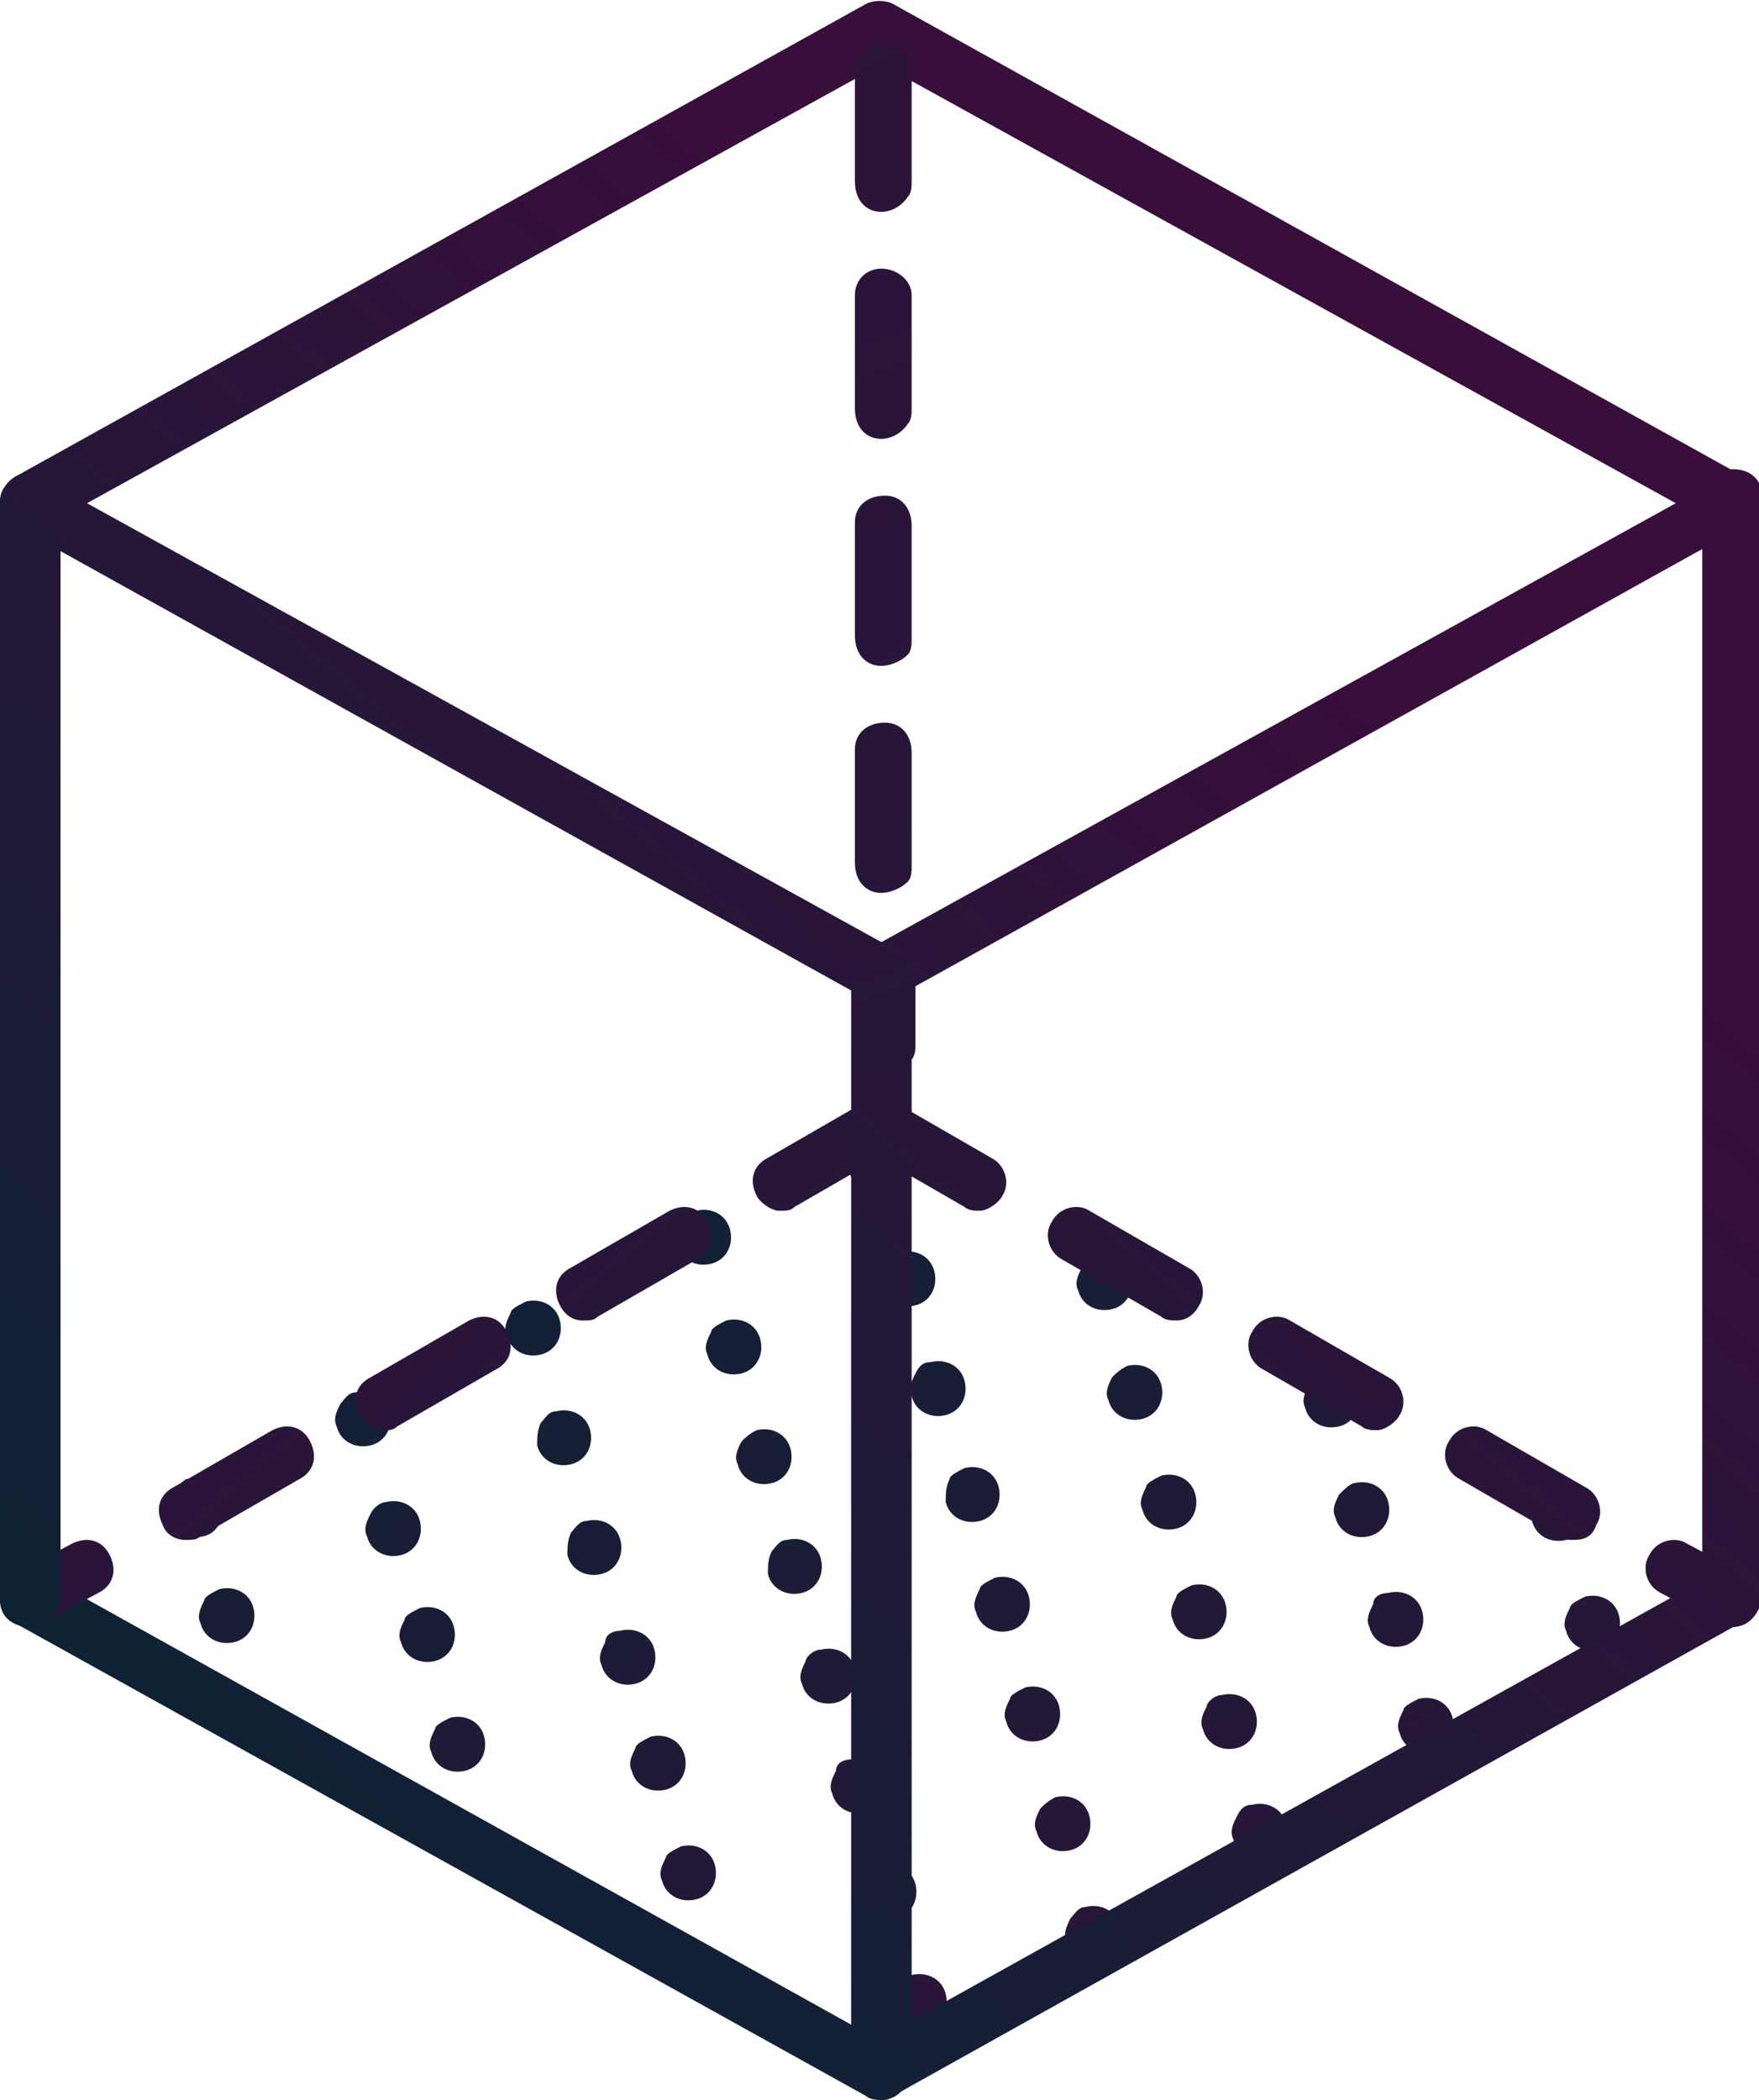 <?xml version="1.0" encoding="utf-8"?>
<!-- Generator: Adobe Illustrator 24.2.1, SVG Export Plug-In . SVG Version: 6.00 Build 0)  -->
<svg version="1.1" id="Lager_1" xmlns="http://www.w3.org/2000/svg" xmlns:xlink="http://www.w3.org/1999/xlink" x="0px" y="0px"
	 viewBox="0 0 46.5 55.5" style="enable-background:new 0 0 46.5 55.5;" xml:space="preserve">
<style type="text/css">
	.st0{fill:url(#SVGID_1_);}
	.st1{fill:url(#SVGID_2_);}
	.st2{fill:url(#SVGID_3_);}
	.st3{fill:url(#SVGID_4_);}
	.st4{fill:url(#SVGID_5_);}
	.st5{fill:url(#SVGID_6_);}
	.st6{fill:url(#SVGID_7_);}
	.st7{fill:url(#SVGID_8_);}
	.st8{fill:url(#SVGID_9_);}
	.st9{fill:url(#SVGID_10_);}
	.st10{fill:url(#SVGID_11_);}
	.st11{fill:url(#SVGID_12_);}
	.st12{fill:url(#SVGID_13_);}
	.st13{fill:url(#SVGID_14_);}
	.st14{fill:url(#SVGID_15_);}
	.st15{fill:url(#SVGID_16_);}
	.st16{fill:url(#SVGID_17_);}
	.st17{fill:url(#SVGID_18_);}
	.st18{fill:url(#SVGID_19_);}
</style>
<g>
	
		<linearGradient id="SVGID_1_" gradientUnits="userSpaceOnUse" x1="-973.051" y1="185.783" x2="-948.223" y2="156.491" gradientTransform="matrix(-0.486 0.874 -0.874 -0.486 -292.067 968.998)">
		<stop  offset="0" style="stop-color:#0D2334"/>
		<stop  offset="0.999" style="stop-color:#380E3B"/>
	</linearGradient>
	<path class="st0" d="M4.9,39.1c0.4-0.1,0.8,0.1,0.9,0.5c0,0,0,0,0,0l0,0C6,40,5.8,40.5,5.4,40.6l0,0c-0.4,0.1-0.8-0.1-0.9-0.5l0,0
		c-0.1-0.2,0-0.4,0.1-0.6l0,0C4.6,39.3,4.8,39.2,4.9,39.1L4.9,39.1z M5.8,42c0.4-0.1,0.8,0.1,0.9,0.5l0,0c0.1,0.4-0.1,0.8-0.5,0.9
		l0,0c-0.4,0.1-0.8-0.1-0.9-0.5l0,0c-0.1-0.2,0-0.4,0.1-0.6l0,0C5.4,42.2,5.6,42.1,5.8,42L5.8,42z M9,35.3C9,35.3,9,35.3,9,35.3
		L9,35.3 M9.4,36.8c0.4-0.1,0.8,0.1,0.9,0.5c0,0,0,0,0,0l0,0c0.1,0.4-0.1,0.8-0.5,0.9l0,0c-0.4,0.1-0.8-0.1-0.9-0.5l0,0
		c-0.1-0.2,0-0.4,0.1-0.6l0,0C9.1,37,9.2,36.8,9.4,36.8L9.4,36.8z M10.2,39.7c0.4-0.1,0.8,0.1,0.9,0.5c0,0,0,0,0,0l0,0
		c0.1,0.4-0.1,0.8-0.5,0.9l0,0c-0.4,0.1-0.8-0.1-0.9-0.5l0,0c-0.1-0.2,0-0.4,0.1-0.6l0,0C9.9,39.8,10.1,39.7,10.2,39.7z M11.1,42.5
		c0.4-0.1,0.8,0.1,0.9,0.5l0,0c0.1,0.4-0.1,0.8-0.5,0.9l0,0c-0.4,0.1-0.8-0.1-0.9-0.5l0,0c-0.1-0.2,0-0.4,0.1-0.6l0,0
		C10.7,42.7,10.9,42.6,11.1,42.5L11.1,42.5z M11.9,45.4c0.4-0.1,0.8,0.1,0.9,0.5l0,0c0.1,0.4-0.1,0.8-0.5,0.9l0,0
		c-0.4,0.1-0.8-0.1-0.9-0.5l0,0c-0.1-0.2,0-0.4,0.1-0.6l0,0C11.5,45.6,11.7,45.5,11.9,45.4L11.9,45.4z M13.5,32.9
		C13.5,32.9,13.5,33,13.5,32.9L13.5,32.9 M13.9,34.4c0.4-0.1,0.8,0.1,0.9,0.5l0,0c0.1,0.4-0.1,0.8-0.5,0.9c0,0,0,0,0,0l0,0
		c-0.4,0.1-0.8-0.1-0.9-0.5c0,0,0,0,0,0l0,0c-0.1-0.2,0-0.4,0.1-0.6l0,0C13.5,34.6,13.7,34.5,13.9,34.4z M14.7,37.3
		c0.4-0.1,0.8,0.1,0.9,0.5l0,0c0.1,0.4-0.1,0.8-0.5,0.9c0,0,0,0,0,0l0,0c-0.4,0.1-0.8-0.1-0.9-0.5l0,0c0-0.2,0-0.4,0.1-0.6l0,0
		C14.4,37.5,14.5,37.3,14.7,37.3z M15.5,40.2c0.4-0.1,0.8,0.1,0.9,0.5c0,0,0,0,0,0l0,0c0.1,0.4-0.1,0.8-0.5,0.9l0,0
		c-0.4,0.1-0.8-0.1-0.9-0.5l0,0c0-0.2,0-0.4,0.1-0.6l0,0C15.2,40.4,15.3,40.2,15.5,40.2L15.5,40.2z M16.4,43.1
		c0.4-0.1,0.8,0.1,0.9,0.5l0,0c0.1,0.4-0.1,0.8-0.5,0.9l0,0c-0.4,0.1-0.8-0.1-0.9-0.5l0,0c-0.1-0.2,0-0.4,0.1-0.6l0,0
		C16,43.2,16.2,43.1,16.4,43.1z M17.2,45.9c0.4-0.1,0.8,0.1,0.9,0.5l0,0c0.1,0.4-0.1,0.8-0.5,0.9l0,0c-0.4,0.1-0.8-0.1-0.9-0.5l0,0
		c-0.1-0.2,0-0.4,0.1-0.6l0,0C16.8,46.1,17,46,17.2,45.9L17.2,45.9z M18,48.8c0.4-0.1,0.8,0.1,0.9,0.5l0,0c0.1,0.4-0.1,0.8-0.5,0.9
		l0,0c-0.4,0.1-0.8-0.1-0.9-0.5l0,0c-0.1-0.2,0-0.4,0.1-0.6l0,0C17.6,49,17.8,48.9,18,48.8L18,48.8z M18.4,32
		c0.4-0.1,0.8,0.1,0.9,0.5l0,0c0.1,0.4-0.1,0.8-0.5,0.9l0,0c-0.4,0.1-0.8-0.1-0.9-0.5l0,0c-0.1-0.2,0-0.4,0.1-0.6l0,0
		C18,32.2,18.2,32.1,18.4,32z M19.2,34.9c0.4-0.1,0.8,0.1,0.9,0.5l0,0c0.1,0.4-0.1,0.8-0.5,0.9c0,0,0,0,0,0l0,0
		c-0.4,0.1-0.8-0.1-0.9-0.5c0,0,0,0,0,0l0,0c-0.1-0.2,0-0.4,0.1-0.6l0,0C18.8,35.1,19,35,19.2,34.9z M20,37.8
		c0.4-0.1,0.8,0.1,0.9,0.5l0,0c0.1,0.4-0.1,0.8-0.5,0.9c0,0,0,0,0,0l0,0c-0.4,0.1-0.8-0.1-0.9-0.5c0,0,0,0,0,0l0,0
		c-0.1-0.2,0-0.4,0.1-0.6l0,0C19.7,38,19.8,37.9,20,37.8z M20.8,40.7c0.4-0.1,0.8,0.1,0.9,0.5l0,0c0.1,0.4-0.1,0.8-0.5,0.9l0,0
		c-0.4,0.1-0.8-0.1-0.9-0.5l0,0c0-0.2,0-0.4,0.1-0.6l0,0C20.5,40.9,20.6,40.7,20.8,40.7z M21.7,43.6c0.4-0.1,0.8,0.1,0.9,0.5
		c0,0,0,0,0,0l0,0c0.1,0.4-0.1,0.8-0.5,0.9l0,0c-0.4,0.1-0.8-0.1-0.9-0.5l0,0c-0.1-0.2,0-0.4,0.1-0.6l0,0
		C21.3,43.8,21.5,43.6,21.7,43.6L21.7,43.6z M22.5,46.5c0.4-0.1,0.8,0.1,0.9,0.5c0,0,0,0,0,0l0,0c0.1,0.4-0.1,0.8-0.5,0.9l0,0
		c-0.4,0.1-0.8-0.1-0.9-0.5l0,0c-0.1-0.2,0-0.4,0.1-0.6l0,0C22.1,46.6,22.3,46.5,22.5,46.5z M23.3,49.3c0.4-0.1,0.8,0.1,0.9,0.5l0,0
		c0.1,0.4-0.1,0.8-0.5,0.9l0,0c-0.4,0.1-0.8-0.1-0.9-0.5l0,0c-0.1-0.2,0-0.4,0.1-0.6l0,0C22.9,49.5,23.1,49.4,23.3,49.3L23.3,49.3z
		 M24.1,52.2c0.4-0.1,0.8,0.1,0.9,0.5l0,0c0.1,0.4-0.1,0.8-0.5,0.9l0,0c-0.4,0.1-0.8-0.1-0.9-0.5l0,0c-0.1-0.2,0-0.4,0.1-0.6l0,0
		C23.8,52.4,23.9,52.3,24.1,52.2L24.1,52.2z M23,30.2c0.4-0.1,0.8,0.1,0.9,0.5l0,0c0.1,0.4-0.1,0.8-0.5,0.9l0,0
		c-0.4,0.1-0.8-0.1-0.9-0.5l0,0c-0.1-0.2,0-0.4,0.1-0.6l0,0C22.6,30.4,22.8,30.2,23,30.2z M23.8,33.1c0.4-0.1,0.8,0.1,0.9,0.5l0,0
		c0.1,0.4-0.1,0.8-0.5,0.9c0,0,0,0,0,0l0,0c-0.4,0.1-0.8-0.1-0.9-0.5l0,0c-0.1-0.2,0-0.4,0.1-0.6l0,0C23.5,33.3,23.6,33.1,23.8,33.1
		z M24.6,36c0.4-0.1,0.8,0.1,0.9,0.5l0,0c0.1,0.4-0.1,0.8-0.5,0.9c0,0,0,0,0,0l0,0c-0.4,0.1-0.8-0.1-0.9-0.5c0,0,0,0,0,0l0,0
		c-0.1-0.2,0-0.4,0.1-0.6l0,0C24.3,36.1,24.4,36,24.6,36z M25.5,38.8c0.4-0.1,0.8,0.1,0.9,0.5l0,0c0.1,0.4-0.1,0.8-0.5,0.9l0,0
		c-0.4,0.1-0.8-0.1-0.9-0.5l0,0c0-0.2,0-0.4,0.1-0.6l0,0C25.1,39,25.3,38.9,25.5,38.8z M26.3,41.7c0.4-0.1,0.8,0.1,0.9,0.5
		c0,0,0,0,0,0l0,0c0.1,0.4-0.1,0.8-0.5,0.9l0,0c-0.4,0.1-0.8-0.1-0.9-0.5l0,0c-0.1-0.2,0-0.4,0.1-0.6l0,0
		C25.9,41.9,26.1,41.8,26.3,41.7z M27.1,44.6c0.4-0.1,0.8,0.1,0.9,0.5c0,0,0,0,0,0l0,0c0.1,0.4-0.1,0.8-0.5,0.9l0,0
		c-0.4,0.1-0.8-0.1-0.9-0.5l0,0c-0.1-0.2,0-0.4,0.1-0.6l0,0C26.7,44.8,26.9,44.7,27.1,44.6z M27.9,47.5c0.4-0.1,0.8,0.1,0.9,0.5l0,0
		c0.1,0.4-0.1,0.8-0.5,0.9l0,0c-0.4,0.1-0.8-0.1-0.9-0.5l0,0c-0.1-0.2,0-0.4,0.1-0.6l0,0C27.6,47.7,27.7,47.6,27.9,47.5z M28.7,50.4
		c0.4-0.1,0.8,0.1,0.9,0.5l0,0c0.1,0.4-0.1,0.8-0.5,0.9l0,0c-0.4,0.1-0.8-0.1-0.9-0.5l0,0c-0.1-0.2,0-0.4,0.1-0.6l0,0
		C28.4,50.6,28.5,50.4,28.7,50.4z M29,33.2c0.4-0.1,0.8,0.1,0.9,0.5l0,0c0.1,0.4-0.1,0.8-0.5,0.9c0,0,0,0,0,0l0,0
		c-0.4,0.1-0.8-0.1-0.9-0.5c0,0,0,0,0,0l0,0c-0.1-0.2,0-0.4,0.1-0.6l0,0C28.7,33.4,28.8,33.3,29,33.2z M29.8,36.1
		c0.4-0.1,0.8,0.1,0.9,0.5l0,0c0.1,0.4-0.1,0.8-0.5,0.9l0,0c-0.4,0.1-0.8-0.1-0.9-0.5l0,0c-0.1-0.2,0-0.4,0.1-0.6l0,0
		C29.5,36.3,29.6,36.2,29.8,36.1z M30.7,39c0.4-0.1,0.8,0.1,0.9,0.5l0,0c0.1,0.4-0.1,0.8-0.5,0.9l0,0c-0.4,0.1-0.8-0.1-0.9-0.5l0,0
		c-0.1-0.2,0-0.4,0.1-0.6l0,0C30.3,39.2,30.5,39.1,30.7,39z M31.5,41.9c0.4-0.1,0.8,0.1,0.9,0.5l0,0c0.1,0.4-0.1,0.8-0.5,0.9l0,0
		c-0.4,0.1-0.8-0.1-0.9-0.5l0,0c-0.1-0.2,0-0.4,0.1-0.6l0,0C31.1,42.1,31.3,42,31.5,41.9z M32.3,44.8c0.4-0.1,0.8,0.1,0.9,0.5l0,0
		c0.1,0.4-0.1,0.8-0.5,0.9l0,0c-0.4,0.1-0.8-0.1-0.9-0.5l0,0c-0.1-0.2,0-0.4,0.1-0.6l0,0C31.9,45,32.1,44.8,32.3,44.8z M33.1,47.7
		c0.4-0.1,0.8,0.1,0.9,0.5l0,0c0.1,0.4-0.1,0.8-0.5,0.9l0,0c-0.4,0.1-0.8-0.1-0.9-0.5l0,0c-0.1-0.2,0-0.4,0.1-0.6l0,0
		C32.8,47.8,32.9,47.7,33.1,47.7z M35,36.3c0.4-0.1,0.8,0.1,0.9,0.5c0,0,0,0,0,0l0,0c0.1,0.4-0.1,0.8-0.5,0.9l0,0
		c-0.4,0.1-0.8-0.1-0.9-0.5l0,0c-0.1-0.2,0-0.4,0.1-0.6l0,0C34.7,36.5,34.8,36.3,35,36.3z M35.8,39.2c0.4-0.1,0.8,0.1,0.9,0.5
		c0,0,0,0,0,0l0,0c0.1,0.4-0.1,0.8-0.5,0.9l0,0c-0.4,0.1-0.8-0.1-0.9-0.5l0,0c-0.1-0.2,0-0.4,0.1-0.6l0,0
		C35.5,39.4,35.7,39.2,35.8,39.2z M36.7,42.1c0.4-0.1,0.8,0.1,0.9,0.5l0,0c0.1,0.4-0.1,0.8-0.5,0.9l0,0c-0.4,0.1-0.8-0.1-0.9-0.5
		l0,0c-0.1-0.2,0-0.4,0.1-0.6l0,0C36.3,42.2,36.5,42.1,36.7,42.1z M37.5,44.9c0.4-0.1,0.8,0.1,0.9,0.5l0,0c0.1,0.4-0.1,0.8-0.5,0.9
		l0,0c-0.4,0.1-0.8-0.1-0.9-0.5l0,0c-0.1-0.2,0-0.4,0.1-0.6l0,0C37.1,45.1,37.3,45,37.5,44.9z M41,39.3c0.4-0.1,0.8,0.1,0.9,0.5l0,0
		c0.1,0.4-0.1,0.8-0.5,0.9l0,0c-0.4,0.1-0.8-0.1-0.9-0.5l0,0c-0.1-0.2,0-0.4,0.1-0.6l0,0C40.7,39.5,40.8,39.4,41,39.3z M41.9,42.2
		c0.4-0.1,0.8,0.1,0.9,0.5l0,0c0.1,0.4-0.1,0.8-0.5,0.9l0,0c-0.4,0.1-0.8-0.1-0.9-0.5l0,0c-0.1-0.2,0-0.4,0.1-0.6l0,0
		C41.5,42.4,41.7,42.3,41.9,42.2z"/>
	<linearGradient id="SVGID_2_" gradientUnits="userSpaceOnUse" x1="6.001" y1="48.103" x2="33.212" y2="16.001">
		<stop  offset="0" style="stop-color:#0D2334"/>
		<stop  offset="0.999" style="stop-color:#380E3B"/>
	</linearGradient>
	<path class="st1" d="M23.3,26.5c-0.1,0-0.3,0-0.4-0.1L0.4,13.9c-0.4-0.2-0.5-0.7-0.3-1c0.1-0.1,0.2-0.2,0.3-0.3L22.9,0.1
		c0.2-0.1,0.5-0.1,0.7,0l22.5,12.5c0.4,0.2,0.5,0.7,0.3,1c-0.1,0.1-0.2,0.2-0.3,0.3L23.6,26.4C23.5,26.5,23.4,26.5,23.3,26.5z
		 M2.3,13.3l21,11.6l21-11.6l-21-11.6L2.3,13.3z M23.3,55.5c-0.1,0-0.3,0-0.4-0.1L0.4,42.9c-0.4-0.2-0.5-0.7-0.3-1
		c0.2-0.4,0.7-0.5,1-0.3c0,0,0,0,0,0l22.1,12.3l22.1-12.3c0.4-0.2,0.8-0.1,1,0.3c0.2,0.4,0.1,0.8-0.3,1c0,0,0,0,0,0L23.6,55.4
		C23.5,55.5,23.4,55.5,23.3,55.5z"/>
	<linearGradient id="SVGID_3_" gradientUnits="userSpaceOnUse" x1="16.617" y1="57.101" x2="43.828" y2="24.999">
		<stop  offset="0" style="stop-color:#0D2334"/>
		<stop  offset="0.999" style="stop-color:#380E3B"/>
	</linearGradient>
	<path class="st2" d="M45.8,43c-0.1,0-0.3,0-0.4-0.1l-1.5-0.8c-0.4-0.2-0.5-0.7-0.3-1c0.2-0.4,0.7-0.5,1-0.3l1.5,0.8
		c0.4,0.2,0.5,0.7,0.3,1C46.3,42.9,46,43,45.8,43z M41.6,40.7c-0.1,0-0.3,0-0.4-0.1l-2.6-1.5c-0.4-0.2-0.5-0.7-0.3-1
		c0.2-0.4,0.7-0.5,1-0.3c0,0,0,0,0,0l2.6,1.5c0.4,0.2,0.5,0.7,0.3,1C42.1,40.6,41.9,40.7,41.6,40.7z M36.4,37.8
		c-0.1,0-0.3,0-0.4-0.1l-2.6-1.5c-0.4-0.2-0.5-0.7-0.3-1c0.2-0.4,0.7-0.5,1-0.3c0,0,0,0,0,0l2.6,1.5c0.4,0.2,0.5,0.7,0.3,1
		C36.9,37.6,36.6,37.8,36.4,37.8z M31.1,34.9c-0.1,0-0.3,0-0.4-0.1l-2.6-1.5c-0.4-0.2-0.5-0.7-0.3-1c0.2-0.4,0.7-0.5,1-0.3l2.6,1.5
		c0.4,0.2,0.5,0.7,0.3,1C31.6,34.7,31.4,34.9,31.1,34.9z M25.9,32c-0.1,0-0.3,0-0.4-0.1l-2.6-1.5c-0.4-0.2-0.5-0.7-0.3-1
		c0.2-0.4,0.7-0.5,1-0.3l2.6,1.5c0.4,0.2,0.5,0.7,0.3,1C26.4,31.8,26.1,32,25.9,32z"/>
	
		<linearGradient id="SVGID_4_" gradientUnits="userSpaceOnUse" x1="-867.102" y1="57.101" x2="-839.892" y2="24.999" gradientTransform="matrix(-1 0 0 1 -837.186 0)">
		<stop  offset="0" style="stop-color:#0D2334"/>
		<stop  offset="0.999" style="stop-color:#380E3B"/>
	</linearGradient>
	<path class="st3" d="M0.1,42.6c-0.2-0.4-0.1-0.8,0.3-1l1.5-0.8c0.4-0.2,0.8-0.1,1,0.3c0.2,0.4,0.1,0.8-0.3,1l-1.5,0.8
		C1,43,0.9,43,0.8,43C0.5,43,0.3,42.9,0.1,42.6z M4.3,40.3c-0.2-0.4-0.1-0.8,0.3-1l2.6-1.5c0,0,0,0,0,0c0.4-0.2,0.8-0.1,1,0.3
		c0.2,0.4,0.1,0.8-0.3,1l-2.6,1.5c-0.1,0.1-0.2,0.1-0.4,0.1C4.7,40.7,4.4,40.6,4.3,40.3z M9.5,37.4c-0.2-0.4-0.1-0.8,0.3-1l2.6-1.5
		c0,0,0,0,0,0c0.4-0.2,0.8-0.1,1,0.3c0.2,0.4,0.1,0.8-0.3,1l-2.6,1.5c-0.1,0.1-0.2,0.1-0.4,0.1C9.9,37.8,9.6,37.6,9.5,37.4z
		 M14.8,34.5c-0.2-0.4-0.1-0.8,0.3-1l2.6-1.5c0.4-0.2,0.8-0.1,1,0.3c0.2,0.4,0.1,0.8-0.3,1l-2.6,1.5c-0.1,0.1-0.2,0.1-0.4,0.1
		C15.1,34.9,14.9,34.7,14.8,34.5z M20,31.6c-0.2-0.4-0.1-0.8,0.3-1l2.6-1.5c0.4-0.2,0.8-0.1,1,0.3c0.2,0.4,0.1,0.8-0.3,1L21,31.9
		c-0.1,0.1-0.2,0.1-0.4,0.1C20.4,32,20.1,31.8,20,31.6z"/>
	<linearGradient id="SVGID_5_" gradientUnits="userSpaceOnUse" x1="6.001" y1="48.102" x2="33.211" y2="16.001">
		<stop  offset="0" style="stop-color:#0D2334"/>
		<stop  offset="0.999" style="stop-color:#380E3B"/>
	</linearGradient>
	<path class="st4" d="M23.3,55.5c-0.4,0-0.7-0.3-0.8-0.8v-29c0-0.4,0.3-0.8,0.8-0.8c0.4,0,0.8,0.3,0.8,0.8v29
		C24,55.2,23.7,55.5,23.3,55.5z M45.8,43c-0.4,0-0.7-0.3-0.8-0.8v-29c0-0.4,0.3-0.8,0.8-0.8s0.8,0.3,0.8,0.8v29
		C46.5,42.7,46.2,43,45.8,43z M0.8,43C0.3,43,0,42.7,0,42.3v-29c0-0.4,0.3-0.8,0.8-0.8s0.8,0.3,0.8,0.8v29C1.5,42.7,1.2,43,0.8,43z"
		/>
	
		<linearGradient id="SVGID_6_" gradientUnits="userSpaceOnUse" x1="-34.193" y1="118.39" x2="72.684" y2="-7.701" gradientTransform="matrix(0.485 -0.874 0.874 0.485 -25.283 29.041)">
		<stop  offset="0" style="stop-color:#0D2334"/>
		<stop  offset="0.999" style="stop-color:#380E3B"/>
	</linearGradient>
	<path class="st5" d="M23.3,28.4c-0.4,0-0.7-0.3-0.7-0.8l0-1.7c0-0.4,0.3-0.8,0.8-0.8c0.4,0,0.8,0.3,0.8,0.8l0,1.7
		c0,0.1,0,0.3-0.1,0.4C23.8,28.2,23.5,28.4,23.3,28.4z M23.3,23.6c-0.4,0-0.7-0.3-0.7-0.8l0-3c0,0,0,0,0,0c0-0.4,0.3-0.7,0.8-0.7
		c0.4,0,0.7,0.3,0.7,0.8l0,3c0,0.1,0,0.3-0.1,0.4C23.8,23.5,23.5,23.6,23.3,23.6z M23.3,17.6c-0.4,0-0.7-0.3-0.7-0.8l0-3
		c0,0,0,0,0,0c0-0.4,0.3-0.7,0.8-0.7c0.4,0,0.7,0.3,0.7,0.8l0,3c0,0.1,0,0.3-0.1,0.4C23.8,17.5,23.5,17.6,23.3,17.6z M23.3,11.6
		c-0.4,0-0.7-0.3-0.7-0.8l0-3c0-0.4,0.3-0.7,0.7-0.7c0.4,0,0.8,0.3,0.8,0.7l0,3c0,0.1,0,0.3-0.1,0.4C23.8,11.5,23.5,11.6,23.3,11.6z
		 M23.3,5.6c-0.4,0-0.7-0.3-0.7-0.8l0-3c0-0.4,0.3-0.7,0.7-0.7c0.4,0,0.8,0.3,0.8,0.7l0,3c0,0.1,0,0.3-0.1,0.4
		C23.8,5.5,23.5,5.6,23.3,5.6z"/>
</g>
</svg>
